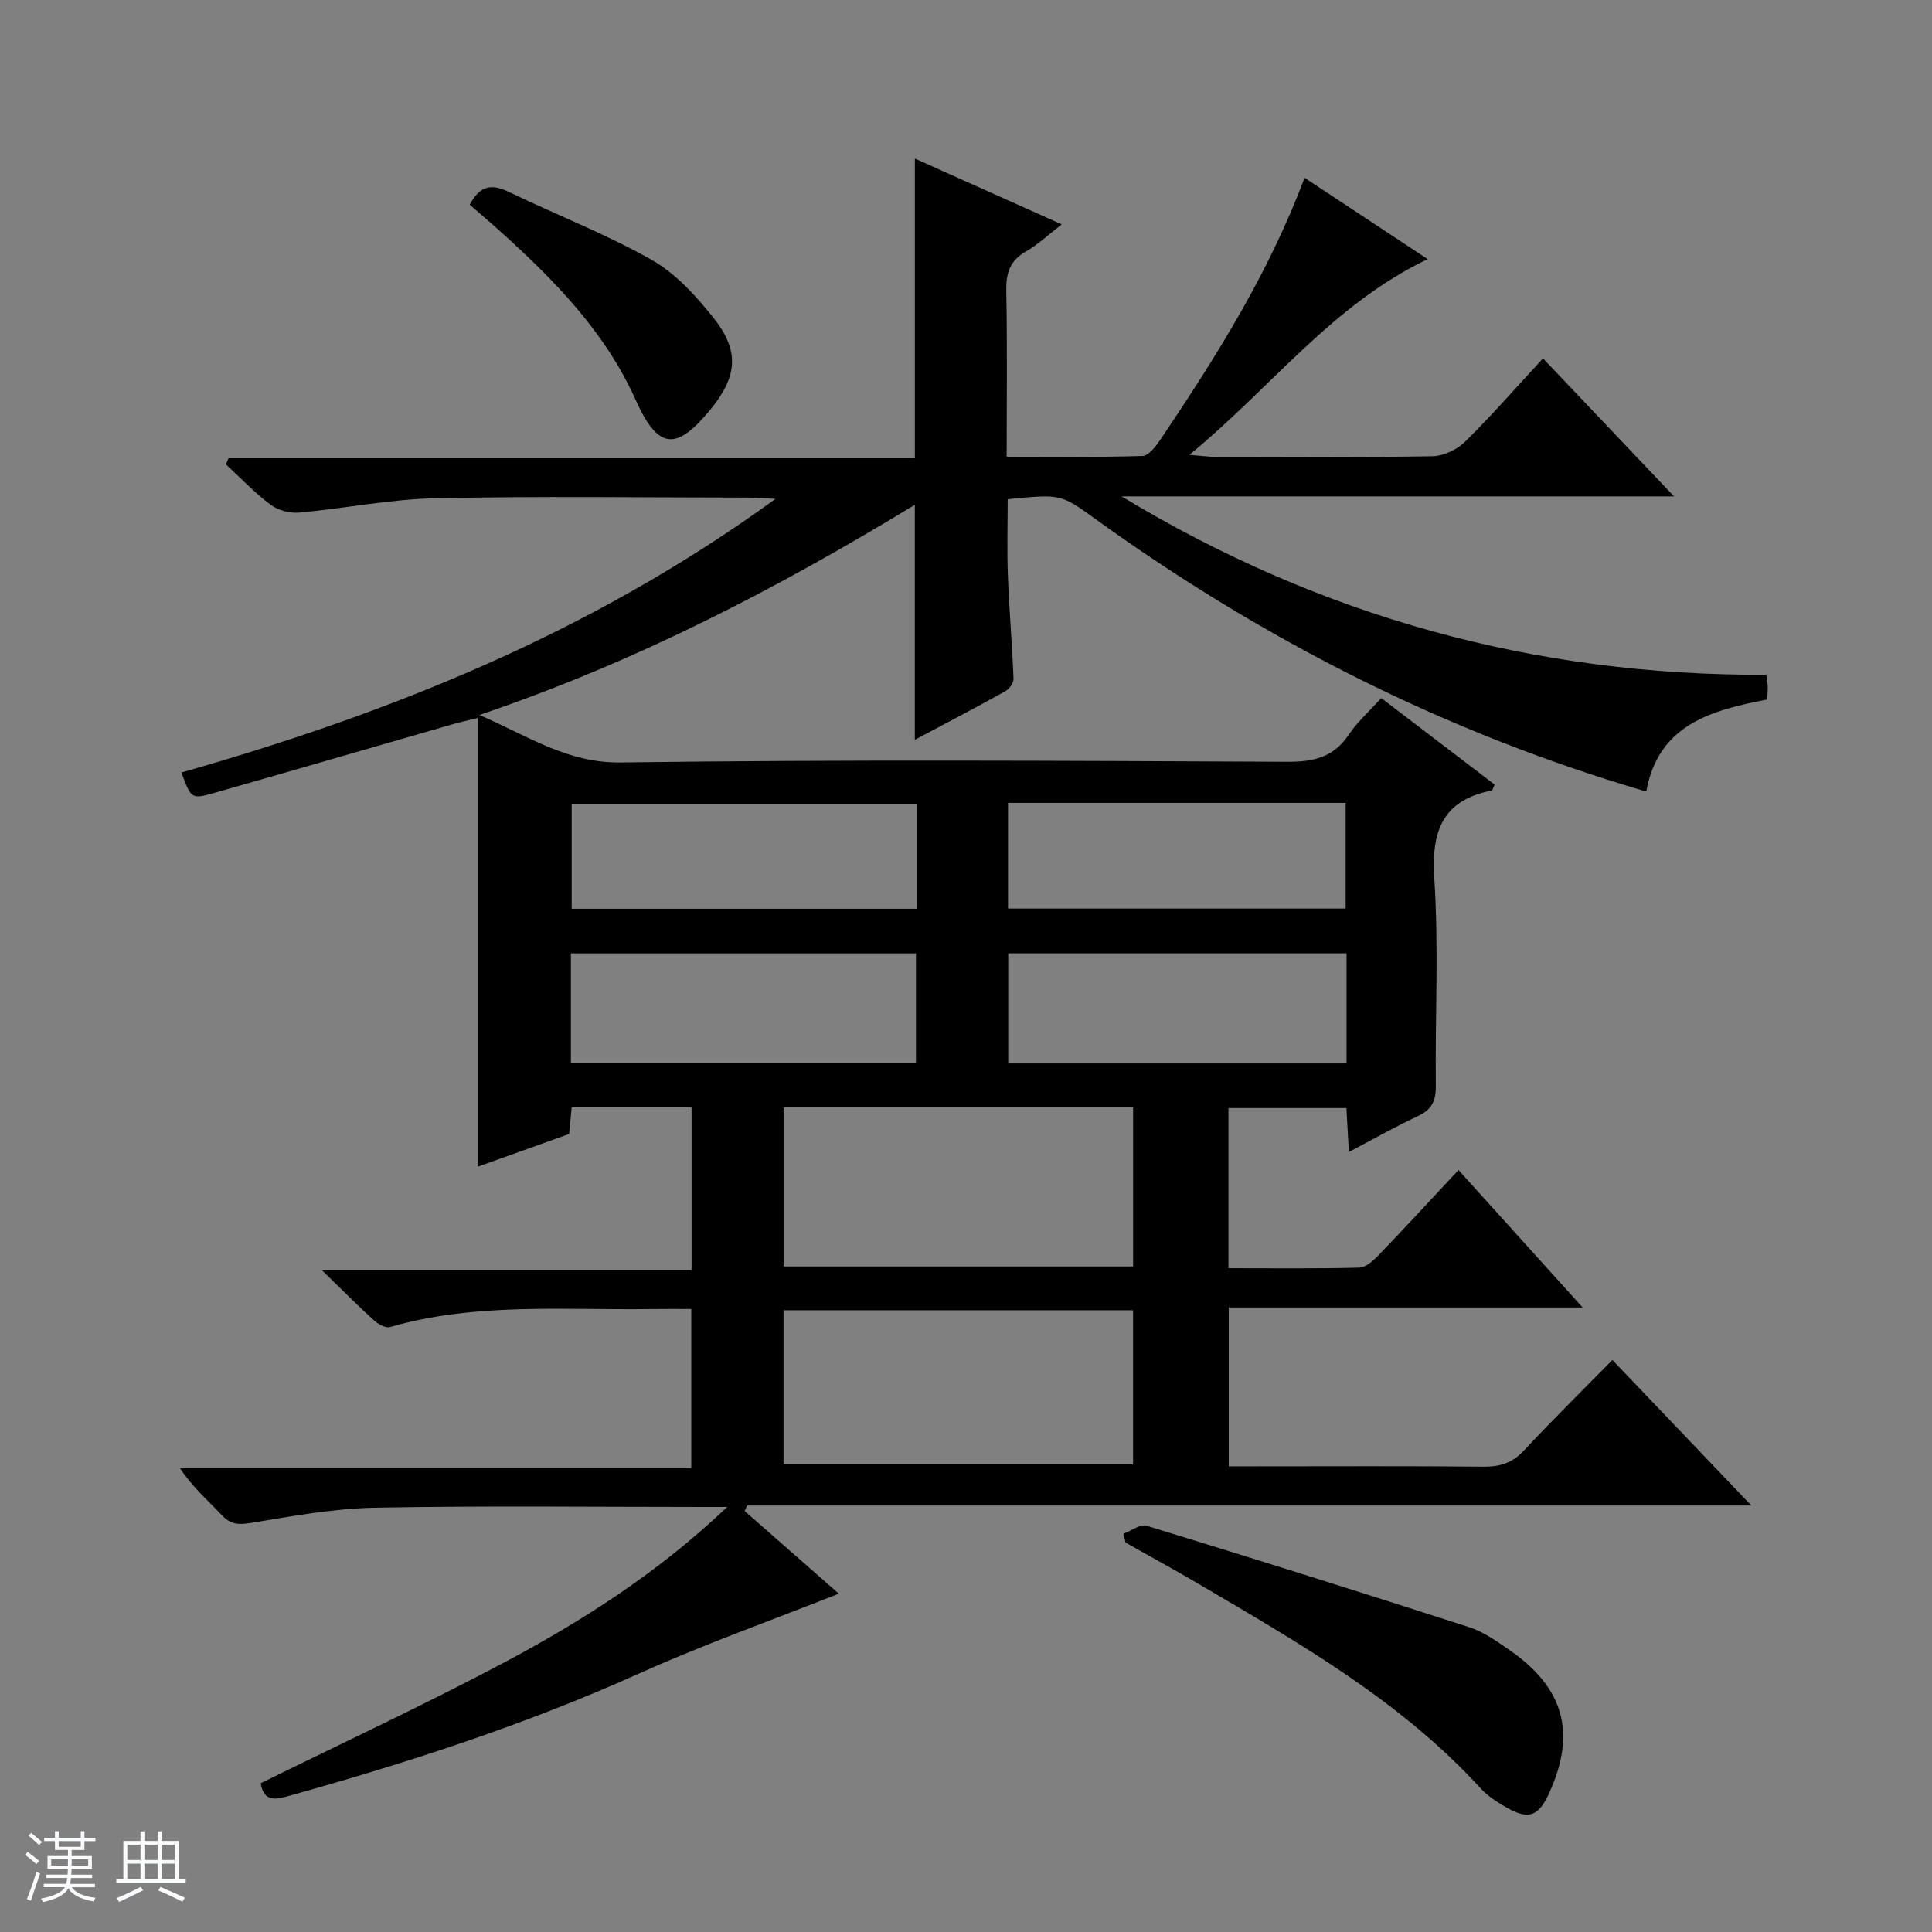<svg enable-background="new 0 0 400 400" viewBox="0 0 400 400" xmlns="http://www.w3.org/2000/svg"><rect x="0" y="0" width="400" height="400" fill="#808080" stroke="none"/><path d="m5.17 384 .56-.58c.85.61 1.65 1.24 2.4 1.87l-.59.64c-.84-.73-1.63-1.38-2.37-1.93m1.22 9.53-.82-.34c.71-1.76 1.37-3.64 1.98-5.63.24.13.5.25.76.36-.6 1.67-1.24 3.54-1.92 5.61m-.5-13.5.57-.54c.56.44 1.31 1.06 2.26 1.87l-.64.64c-.68-.66-1.41-1.32-2.19-1.97m3.25.46h2.24v-1.36h.77v1.36h4.57v-1.36h.76v1.36h2.28v.69h-2.28v1.84h-2.64v1.26h4.18v2.64h-4.21c0 .45-.02.86-.05 1.21h4.32v.69h-4.38c-.04.34-.1.75-.19 1.22h5.15v.69h-4.82c.87 1.19 2.51 1.92 4.93 2.19-.17.31-.3.57-.37.76-2.77-.49-4.52-1.41-5.26-2.76-.56 1.26-2.3 2.23-5.24 2.9-.12-.24-.26-.48-.43-.72 2.73-.55 4.38-1.34 4.96-2.38h-4.38v-.69h4.65c.1-.38.17-.79.21-1.22h-4.32v-.69h4.4c.03-.34.05-.75.05-1.21h-4.2v-2.64h4.23v-1.26h-2.69v-1.84h-2.24zm1.46 4.46v1.29h3.45c.01-.4.02-.57.01-.53v-.32-.45h-3.46zm1.55-2.59h4.57v-1.19h-4.57zm6.11 2.59h-3.42v.77c-.01.19-.01.37-.02.53h3.44z" fill="#fafbfc"/><path d="m32.63 379.16h.82v1.98h3.54v7.89h1.46v.78h-14.37v-.78h1.46v-7.89h3.54v-1.98h.82v1.98h2.73zm-3.49 11.48.5.73c-1.61.82-3.28 1.63-5 2.41-.13-.27-.28-.55-.44-.82 1.75-.72 3.4-1.49 4.94-2.32m-2.78-5.55h2.73v-3.18h-2.73zm0 3.95h2.73v-3.2h-2.73zm3.54-3.95h2.73v-3.18h-2.73zm0 3.95h2.73v-3.2h-2.73zm7.89 4.68c-1.84-.92-3.51-1.7-5.02-2.32l.45-.73c1.89.8 3.57 1.55 5.04 2.23zm-1.62-11.81h-2.73v3.18h2.73zm-2.73 7.13h2.73v-3.2h-2.73v3.19z" fill="#fafbfc"/><g fill="#000001"><path d="m150.56 312c-2.25 0-3.33 0-4.41 0-22.83 0-45.67-.28-68.49.15-8.58.16-17.16 1.75-25.67 3.15-2.59.42-4.24.34-6.08-1.62-2.84-3.03-6.03-5.73-8.64-9.71h105.85c0-11.23 0-21.77 0-32.96-2.74 0-5.51-.03-8.28.01-18.09.26-36.32-1.4-54.09 3.73-.92.27-2.49-.62-3.36-1.41-3.32-3.02-6.48-6.21-10.8-10.41h76.59c0-11.65 0-22.53 0-33.66-8.24 0-16.34 0-24.82 0-.17 1.77-.34 3.52-.53 5.51-6.37 2.28-12.75 4.56-18.89 6.76 0-30.78 0-61.43 0-92.89-2.26.55-3.62.84-4.95 1.22-16.59 4.78-33.16 9.61-49.76 14.33-4.62 1.31-4.66 1.15-6.67-4.26 43.5-12.37 85.03-29.06 122.99-56.65-2.7-.14-4.09-.27-5.49-.27-21.66-.01-43.34-.33-64.99.14-9.41.2-18.77 2.13-28.18 2.97-1.93.17-4.35-.49-5.89-1.65-3.3-2.47-6.18-5.52-9.23-8.33.18-.42.36-.85.54-1.27h142.1c0-20.94 0-41.14 0-62.05 9.91 4.44 19.8 8.87 30.41 13.62-2.75 2.12-4.89 4.18-7.39 5.6-3.39 1.92-4.17 4.57-4.09 8.26.22 11.14.08 22.29.08 34.25 9.63 0 18.89.14 28.13-.16 1.31-.04 2.82-2.07 3.77-3.49 11.44-16.98 22.33-34.27 29.78-54.1 8.53 5.63 16.75 11.06 25.49 16.84-19.78 9.45-32.38 26.61-49.34 40.52 2.56.21 3.93.41 5.31.41 15 .02 30 .14 44.99-.12 2.31-.04 5.11-1.36 6.78-3.01 5.54-5.46 10.67-11.34 16.13-17.25 9 9.48 17.69 18.63 27.13 28.57-38.75 0-76.56 0-114.38 0 41.13 24.87 85.58 37.17 133.48 36.93.15 1.22.29 1.84.3 2.46.02.81-.07 1.63-.12 2.67-11.57 2.22-22.54 5.18-25.03 19.05-41.58-12.18-79.32-31.38-114.14-56.49-7.05-5.09-7.02-5.13-18.07-4.03 0 5.22-.16 10.5.04 15.77.27 7.14.89 14.26 1.17 21.4.03.86-.89 2.13-1.72 2.59-6.07 3.38-12.24 6.6-18.72 10.05 0-16.31 0-32.13 0-48.65-28.33 17.22-57.51 32.45-90.14 43.51 10.29 4.47 18.22 9.97 29.26 9.83 45.99-.62 91.99-.35 137.98-.14 5.44.03 9.61-.91 12.75-5.62 1.74-2.6 4.16-4.74 6.72-7.58 7.85 6 15.69 11.99 23.48 17.93-.33.68-.43 1.18-.61 1.22-10.25 2.04-12.53 8.44-11.88 18.28.93 14.27.15 28.65.31 42.98.03 3.09-.92 4.85-3.74 6.16-4.63 2.15-9.08 4.7-14.26 7.42-.18-3.26-.34-5.98-.51-9.1-8.01 0-16.06 0-24.42 0v33.16c9.12 0 18.08.11 27.04-.12 1.36-.03 2.91-1.4 3.99-2.52 5.42-5.63 10.71-11.39 16.6-17.69 8.44 9.35 16.72 18.52 25.69 28.45-24.89 0-48.89 0-73.26 0v32.9h5.33c15.83 0 31.66-.09 47.49.07 3.42.03 5.95-.83 8.33-3.38 5.79-6.21 11.85-12.17 18.28-18.71 9.55 10 18.8 19.69 28.77 30.13-69.92 0-138.91 0-207.9 0-.18.38-.36.75-.54 1.13 6.61 5.8 13.21 11.59 19.51 17.12-13.95 5.53-27.99 10.51-41.53 16.61-23.25 10.46-47.35 18.28-71.83 25.12-2.79.78-5.64 1.77-6.34-2.48 16.74-8.25 33.59-16.09 49.99-24.77 16.39-8.7 32.08-18.64 46.6-32.43zm11.67-49.79h72.37c0-11.27 0-22.16 0-32.95-24.31 0-48.22 0-72.37 0zm-.01 40.98h72.37c0-10.95 0-21.5 0-31.92-24.33 0-48.24 0-72.37 0zm-44.02-83.05h71.44c0-7.87 0-15.3 0-22.75-23.97 0-47.65 0-71.44 0zm160.59-22.76c-23.62 0-46.81 0-70.05 0v22.79h70.05c0-7.74 0-15.05 0-22.79zm-88.99-30.98c-24.14 0-47.82 0-71.44 0v21.75h71.44c0-7.42 0-14.39 0-21.75zm18.9 21.71h69.9c0-7.58 0-14.67 0-21.88-23.42 0-46.51 0-69.9 0z"/><path d="m232.58 317.55c1.61-.6 3.49-2.07 4.79-1.67 22.33 6.84 44.61 13.84 66.83 21.02 2.94.95 5.63 2.87 8.22 4.65 11.47 7.89 14.02 17.32 8.24 29.86-2.12 4.59-4.18 5.38-8.53 2.94-2.01-1.13-4.07-2.43-5.6-4.11-16.55-18.11-37.55-30.06-58.34-42.29-5-2.94-10.1-5.72-15.15-8.57-.15-.61-.31-1.22-.46-1.83z"/><path d="m97.25 42.38c2.09-3.97 4.53-4.37 8.03-2.68 9.85 4.77 20.14 8.72 29.63 14.1 5.01 2.84 9.27 7.53 12.91 12.14 5.39 6.82 4.79 12.11-.75 18.87-7.09 8.64-10.84 8.29-15.46-2.01-6.31-14.05-16.72-24.69-27.89-34.77-2.1-1.9-4.25-3.72-6.47-5.65z"/></g></svg>